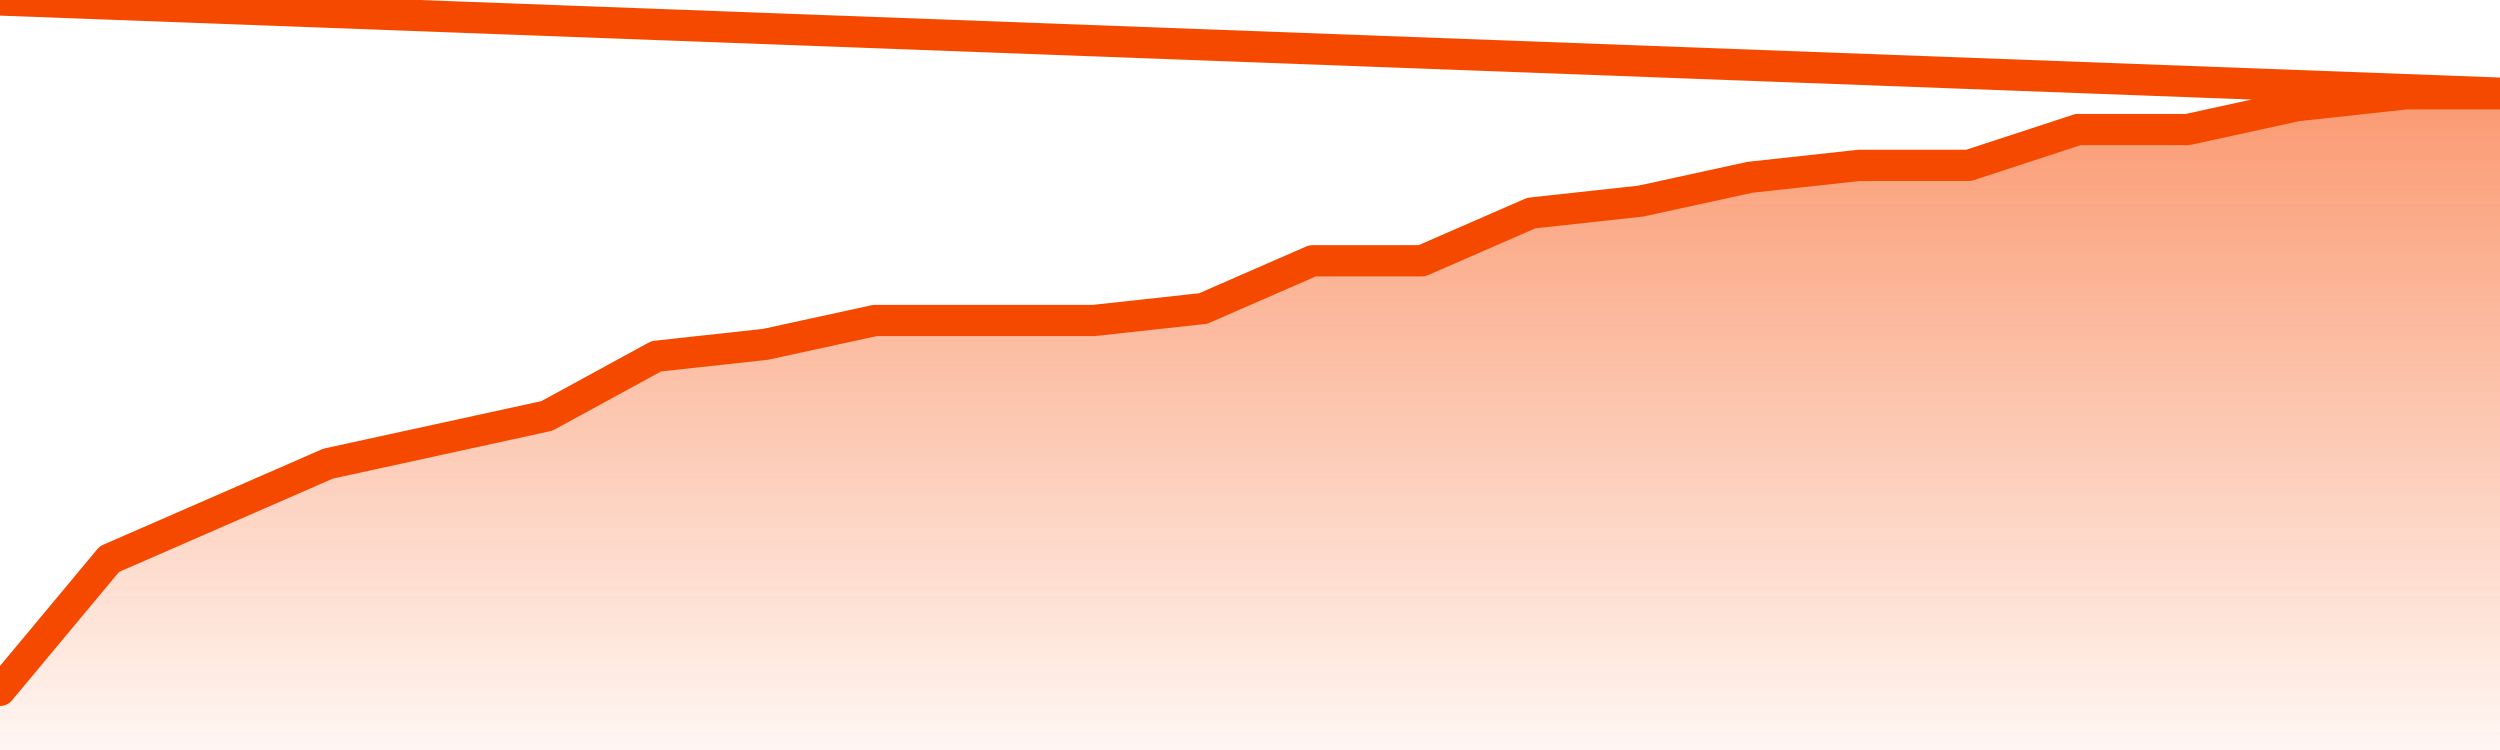      <svg
        version="1.1"
        xmlns="http://www.w3.org/2000/svg"
        width="80"
        height="24"
        viewBox="0 0 80 24">
        <defs>
          <linearGradient x1=".5" x2=".5" y2="1" id="gradient">
            <stop offset="0" stop-color="#F64900"/>
            <stop offset="1" stop-color="#f64900" stop-opacity="0"/>
          </linearGradient>
        </defs>
        <path
          fill="url(#gradient)"
          fill-opacity="0.56"
          stroke="none"
          d="M 0,26 0.0,22.091 3.5,17.891 7.0,16.364 10.5,14.836 14.0,14.073 17.5,13.309 21.0,11.4 24.5,11.018 28.0,10.255 31.5,10.255 35.0,10.255 38.5,9.873 42.0,8.345 45.5,8.345 49.0,6.818 52.5,6.436 56.0,5.673 59.5,5.291 63.0,5.291 66.5,4.145 70.0,4.145 73.5,3.382 77.0,3.0 80.5,3.0 82,26 Z"
        />
        <path
          fill="none"
          stroke="#F64900"
          stroke-width="1"
          stroke-linejoin="round"
          stroke-linecap="round"
          d="M 0.0,22.091 3.5,17.891 7.0,16.364 10.5,14.836 14.0,14.073 17.5,13.309 21.0,11.4 24.5,11.018 28.0,10.255 31.5,10.255 35.0,10.255 38.5,9.873 42.0,8.345 45.5,8.345 49.0,6.818 52.5,6.436 56.0,5.673 59.5,5.291 63.0,5.291 66.5,4.145 70.0,4.145 73.5,3.382 77.0,3.0 80.5,3.0.join(' ') }"
        />
      </svg>
